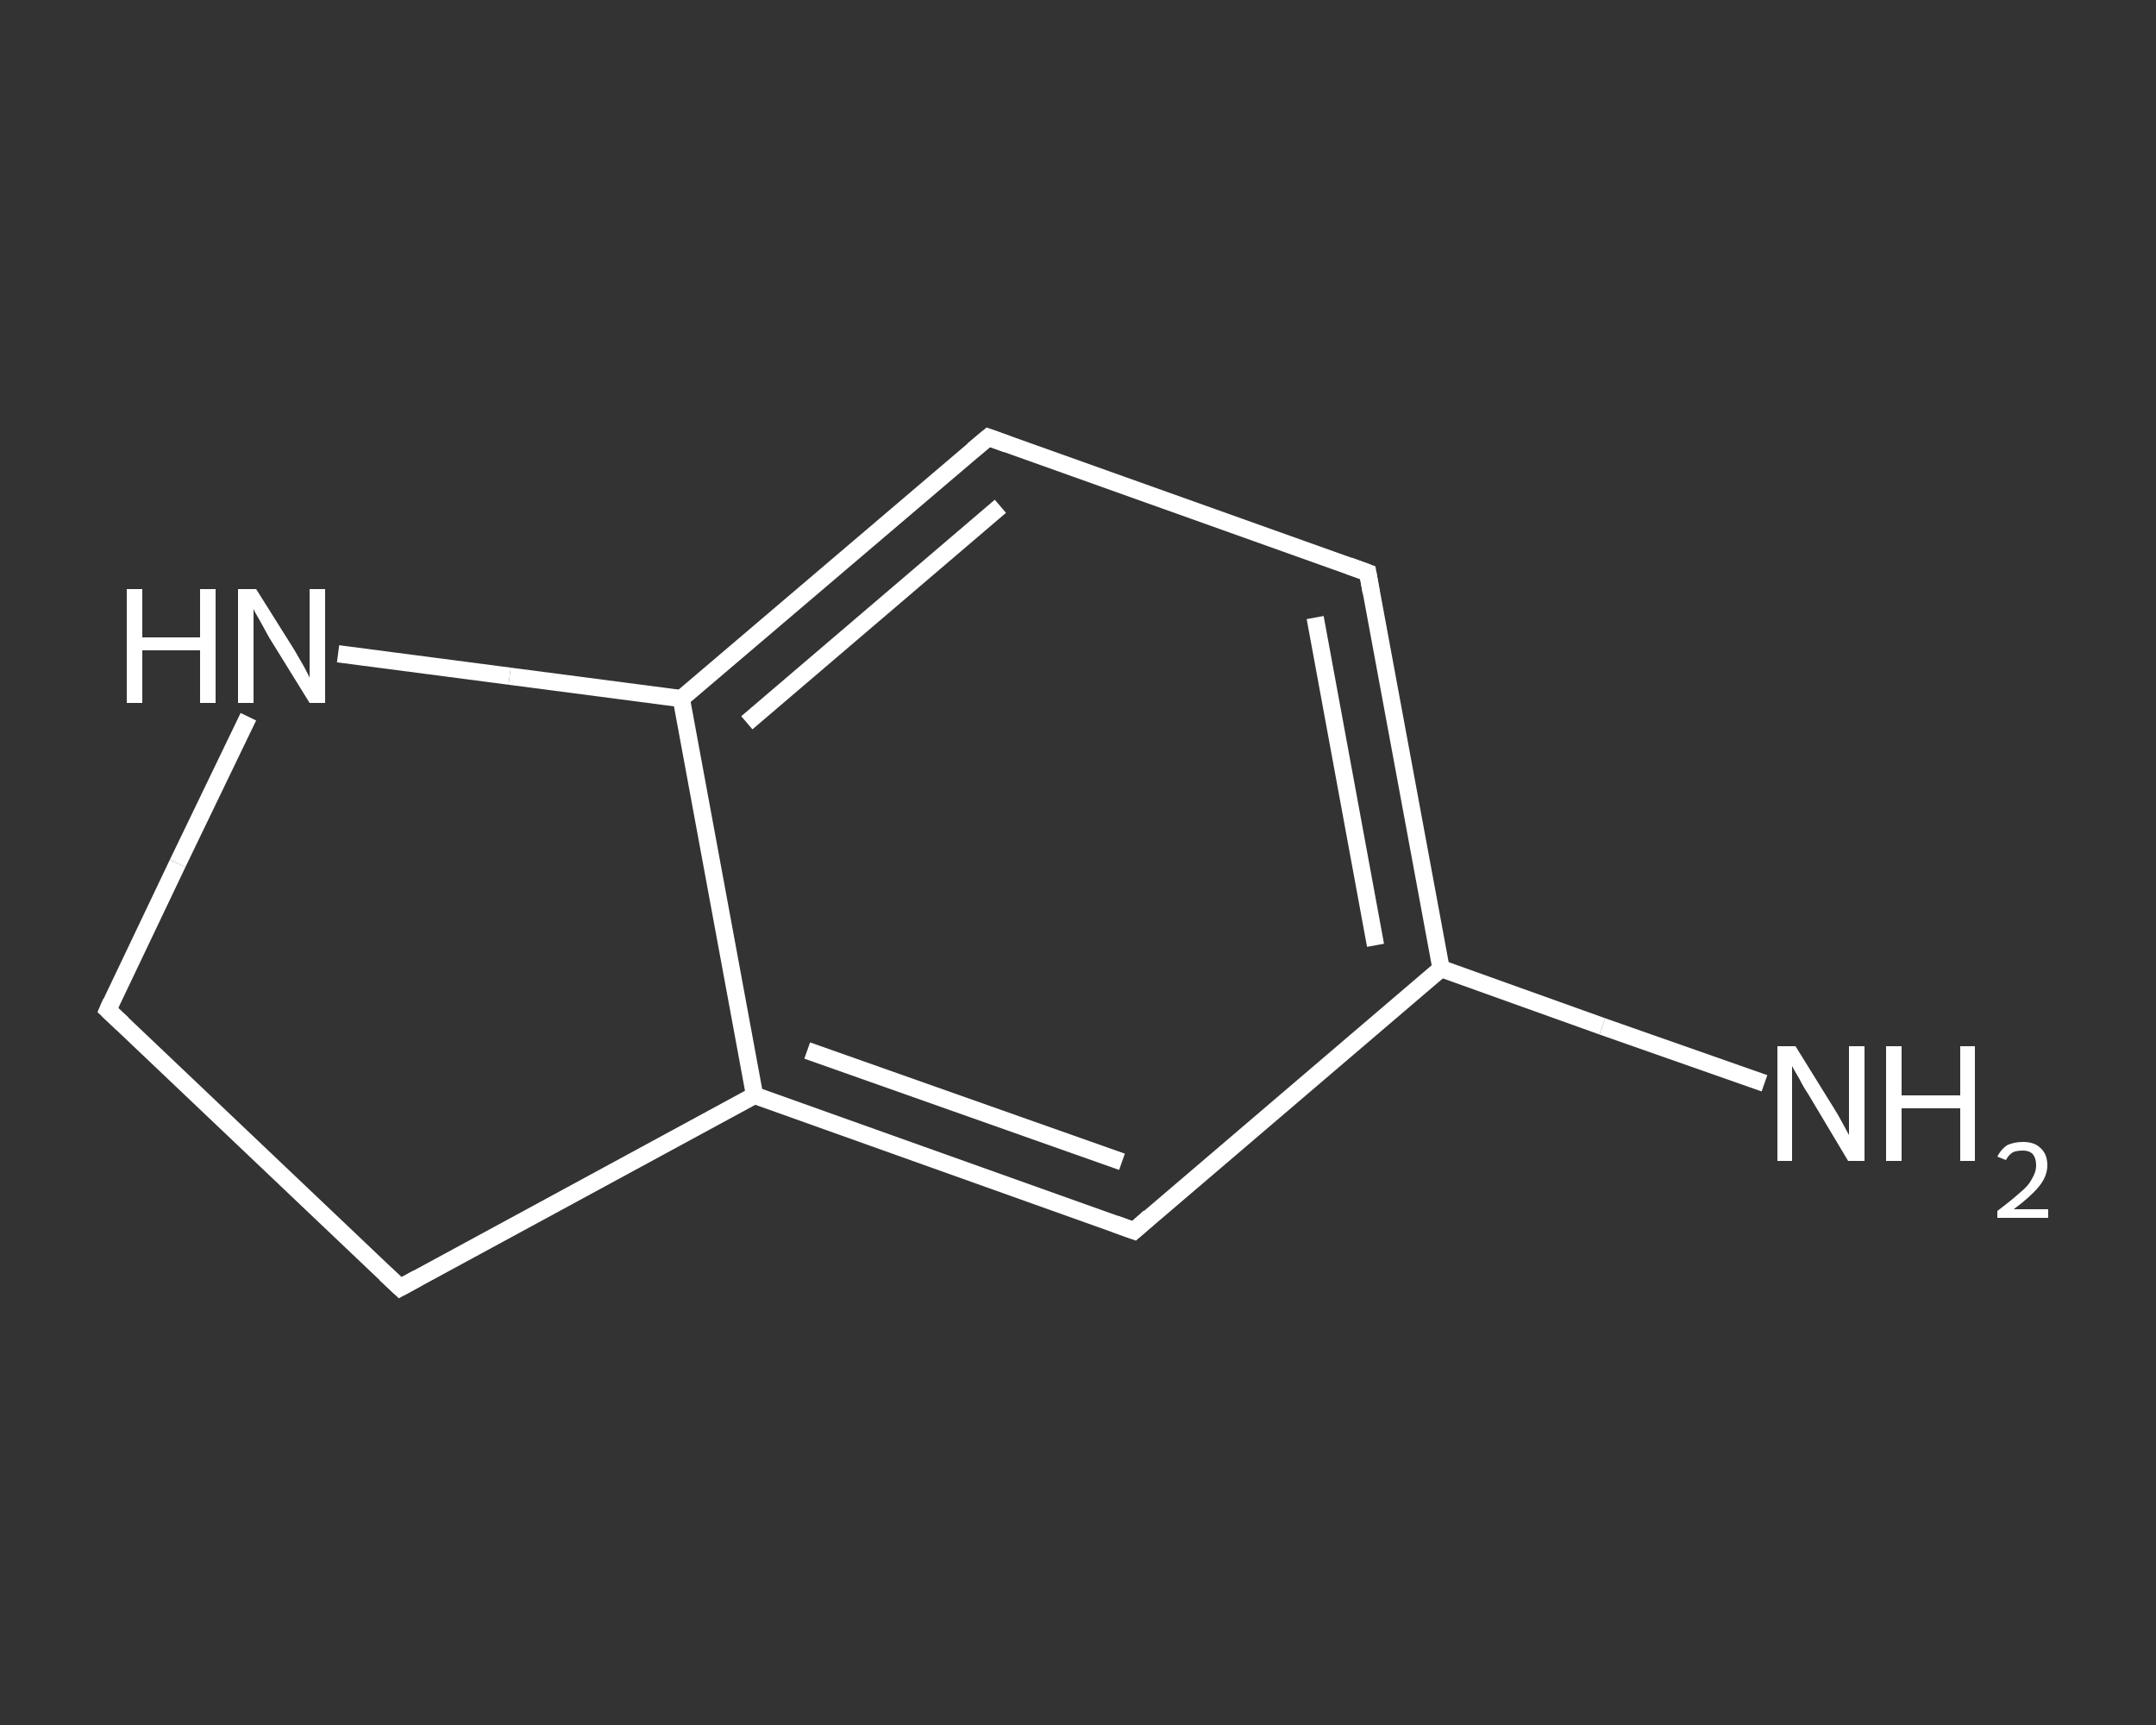 <?xml version='1.0' encoding='iso-8859-1'?>
<svg version='1.1' baseProfile='full'
              xmlns='http://www.w3.org/2000/svg'
                      xmlns:rdkit='http://www.rdkit.org/xml'
                      xmlns:xlink='http://www.w3.org/1999/xlink'
                  xml:space='preserve'
width='250px' height='200px' viewBox='0 0 250 200'>
<rect x="0" y="0" width="250" height="200" fill="#333333" stroke="none"/>
<!-- END OF HEADER -->
<rect style='opacity:1.0;fill:transparent;stroke:none' width='250.0' height='200.0' x='0.0' y='0.0'> </rect>
<path class='bond-0 atom-0 atom-1' d='M 204.6,125.6 L 185.8,119.0' style='fill:none;fill-rule:evenodd;stroke:#FFFFFF;stroke-width:2.0px;stroke-linecap:butt;stroke-linejoin:miter;stroke-opacity:1' />
<path class='bond-0 atom-0 atom-1' d='M 185.8,119.0 L 167.1,112.3' style='fill:none;fill-rule:evenodd;stroke:#FFFFFF;stroke-width:2.0px;stroke-linecap:butt;stroke-linejoin:miter;stroke-opacity:1' />
<path class='bond-1 atom-1 atom-2' d='M 167.1,112.3 L 158.6,66.4' style='fill:none;fill-rule:evenodd;stroke:#FFFFFF;stroke-width:2.0px;stroke-linecap:butt;stroke-linejoin:miter;stroke-opacity:1' />
<path class='bond-1 atom-1 atom-2' d='M 159.5,109.6 L 152.5,71.6' style='fill:none;fill-rule:evenodd;stroke:#FFFFFF;stroke-width:2.0px;stroke-linecap:butt;stroke-linejoin:miter;stroke-opacity:1' />
<path class='bond-2 atom-2 atom-3' d='M 158.6,66.4 L 114.6,50.7' style='fill:none;fill-rule:evenodd;stroke:#FFFFFF;stroke-width:2.0px;stroke-linecap:butt;stroke-linejoin:miter;stroke-opacity:1' />
<path class='bond-3 atom-3 atom-4' d='M 114.6,50.7 L 79.0,81.0' style='fill:none;fill-rule:evenodd;stroke:#FFFFFF;stroke-width:2.0px;stroke-linecap:butt;stroke-linejoin:miter;stroke-opacity:1' />
<path class='bond-3 atom-3 atom-4' d='M 116.0,58.7 L 86.6,83.8' style='fill:none;fill-rule:evenodd;stroke:#FFFFFF;stroke-width:2.0px;stroke-linecap:butt;stroke-linejoin:miter;stroke-opacity:1' />
<path class='bond-4 atom-4 atom-5' d='M 79.0,81.0 L 87.5,127.0' style='fill:none;fill-rule:evenodd;stroke:#FFFFFF;stroke-width:2.0px;stroke-linecap:butt;stroke-linejoin:miter;stroke-opacity:1' />
<path class='bond-5 atom-5 atom-6' d='M 87.5,127.0 L 131.5,142.7' style='fill:none;fill-rule:evenodd;stroke:#FFFFFF;stroke-width:2.0px;stroke-linecap:butt;stroke-linejoin:miter;stroke-opacity:1' />
<path class='bond-5 atom-5 atom-6' d='M 93.6,121.8 L 130.1,134.7' style='fill:none;fill-rule:evenodd;stroke:#FFFFFF;stroke-width:2.0px;stroke-linecap:butt;stroke-linejoin:miter;stroke-opacity:1' />
<path class='bond-6 atom-5 atom-7' d='M 87.5,127.0 L 46.4,149.3' style='fill:none;fill-rule:evenodd;stroke:#FFFFFF;stroke-width:2.0px;stroke-linecap:butt;stroke-linejoin:miter;stroke-opacity:1' />
<path class='bond-7 atom-7 atom-8' d='M 46.4,149.3 L 12.5,117.1' style='fill:none;fill-rule:evenodd;stroke:#FFFFFF;stroke-width:2.0px;stroke-linecap:butt;stroke-linejoin:miter;stroke-opacity:1' />
<path class='bond-8 atom-8 atom-9' d='M 12.5,117.1 L 20.6,100.1' style='fill:none;fill-rule:evenodd;stroke:#FFFFFF;stroke-width:2.0px;stroke-linecap:butt;stroke-linejoin:miter;stroke-opacity:1' />
<path class='bond-8 atom-8 atom-9' d='M 20.6,100.1 L 28.8,83.1' style='fill:none;fill-rule:evenodd;stroke:#FFFFFF;stroke-width:2.0px;stroke-linecap:butt;stroke-linejoin:miter;stroke-opacity:1' />
<path class='bond-9 atom-6 atom-1' d='M 131.5,142.7 L 167.1,112.3' style='fill:none;fill-rule:evenodd;stroke:#FFFFFF;stroke-width:2.0px;stroke-linecap:butt;stroke-linejoin:miter;stroke-opacity:1' />
<path class='bond-10 atom-9 atom-4' d='M 39.2,75.8 L 59.1,78.4' style='fill:none;fill-rule:evenodd;stroke:#FFFFFF;stroke-width:2.0px;stroke-linecap:butt;stroke-linejoin:miter;stroke-opacity:1' />
<path class='bond-10 atom-9 atom-4' d='M 59.1,78.4 L 79.0,81.0' style='fill:none;fill-rule:evenodd;stroke:#FFFFFF;stroke-width:2.0px;stroke-linecap:butt;stroke-linejoin:miter;stroke-opacity:1' />
<path d='M 159.0,68.7 L 158.6,66.4 L 156.4,65.6' style='fill:none;stroke:#FFFFFF;stroke-width:2.0px;stroke-linecap:butt;stroke-linejoin:miter;stroke-opacity:1;' />
<path d='M 116.8,51.5 L 114.6,50.7 L 112.8,52.2' style='fill:none;stroke:#FFFFFF;stroke-width:2.0px;stroke-linecap:butt;stroke-linejoin:miter;stroke-opacity:1;' />
<path d='M 129.3,141.9 L 131.5,142.7 L 133.3,141.1' style='fill:none;stroke:#FFFFFF;stroke-width:2.0px;stroke-linecap:butt;stroke-linejoin:miter;stroke-opacity:1;' />
<path d='M 48.4,148.2 L 46.4,149.3 L 44.7,147.7' style='fill:none;stroke:#FFFFFF;stroke-width:2.0px;stroke-linecap:butt;stroke-linejoin:miter;stroke-opacity:1;' />
<path d='M 14.2,118.7 L 12.5,117.1 L 12.9,116.2' style='fill:none;stroke:#FFFFFF;stroke-width:2.0px;stroke-linecap:butt;stroke-linejoin:miter;stroke-opacity:1;' />
<path class='atom-0' d='M 208.2 121.3
L 212.6 128.4
Q 213.0 129.0, 213.7 130.3
Q 214.4 131.6, 214.4 131.6
L 214.4 121.3
L 216.2 121.3
L 216.2 134.6
L 214.3 134.6
L 209.7 126.9
Q 209.1 126.0, 208.6 125.0
Q 208.0 124.0, 207.8 123.6
L 207.8 134.6
L 206.1 134.6
L 206.1 121.3
L 208.2 121.3
' fill='#FFFFFF'/>
<path class='atom-0' d='M 218.7 121.3
L 220.5 121.3
L 220.5 127.0
L 227.3 127.0
L 227.3 121.3
L 229.0 121.3
L 229.0 134.6
L 227.3 134.6
L 227.3 128.5
L 220.5 128.5
L 220.5 134.6
L 218.7 134.6
L 218.7 121.3
' fill='#FFFFFF'/>
<path class='atom-0' d='M 231.6 134.1
Q 232.0 133.3, 232.7 132.8
Q 233.5 132.4, 234.6 132.4
Q 235.9 132.4, 236.6 133.1
Q 237.4 133.8, 237.4 135.1
Q 237.4 136.4, 236.4 137.6
Q 235.4 138.8, 233.5 140.2
L 237.5 140.2
L 237.5 141.2
L 231.6 141.2
L 231.6 140.4
Q 233.2 139.2, 234.2 138.3
Q 235.2 137.5, 235.6 136.7
Q 236.1 135.9, 236.1 135.1
Q 236.1 134.3, 235.7 133.8
Q 235.3 133.4, 234.6 133.4
Q 233.8 133.4, 233.4 133.6
Q 232.9 133.9, 232.6 134.5
L 231.6 134.1
' fill='#FFFFFF'/>
<path class='atom-9' d='M 14.7 68.3
L 16.5 68.3
L 16.5 73.9
L 23.2 73.9
L 23.2 68.3
L 25.0 68.3
L 25.0 81.5
L 23.2 81.5
L 23.2 75.4
L 16.5 75.4
L 16.5 81.5
L 14.7 81.5
L 14.7 68.3
' fill='#FFFFFF'/>
<path class='atom-9' d='M 29.7 68.3
L 34.1 75.3
Q 34.5 76.0, 35.2 77.2
Q 35.9 78.5, 35.9 78.6
L 35.9 68.3
L 37.7 68.3
L 37.7 81.5
L 35.9 81.5
L 31.2 73.9
Q 30.7 73.0, 30.1 71.9
Q 29.5 70.9, 29.4 70.6
L 29.4 81.5
L 27.6 81.5
L 27.6 68.3
L 29.7 68.3
' fill='#FFFFFF'/>
</svg>
